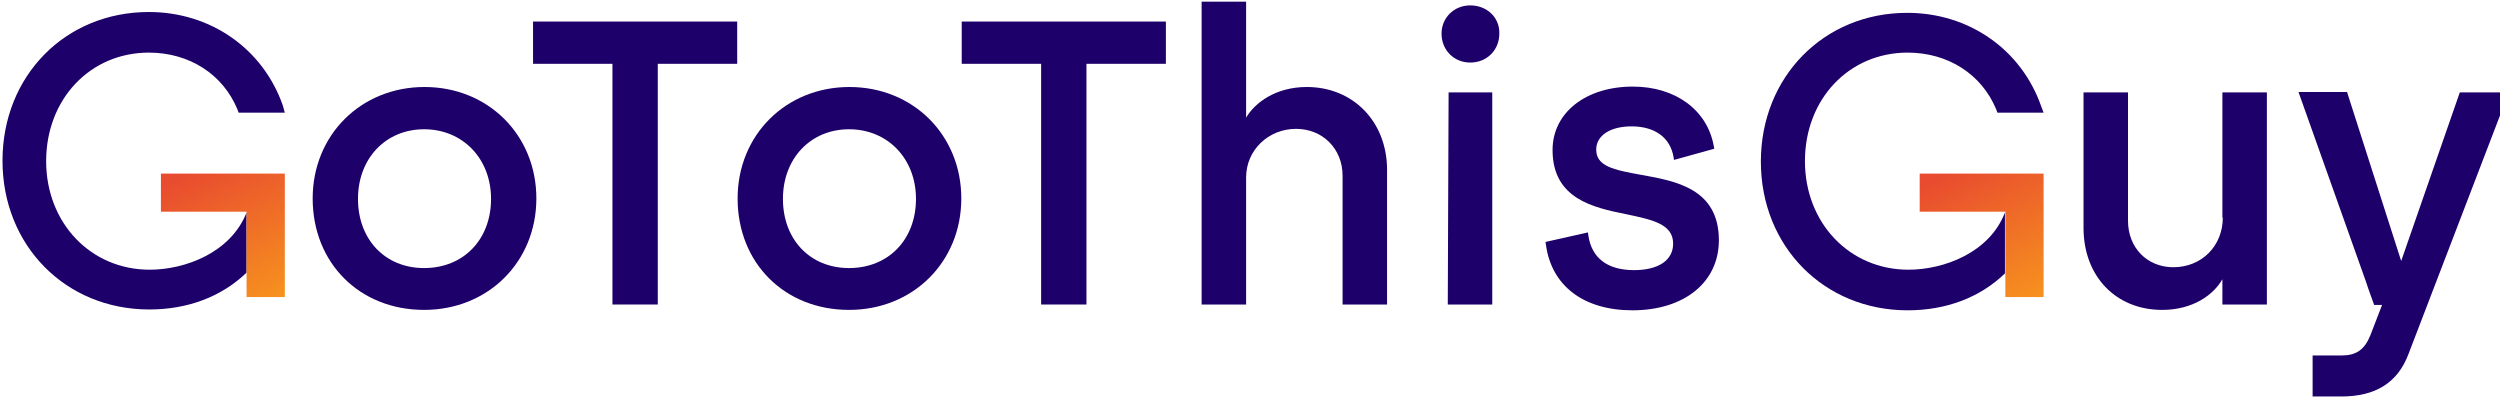 <?xml version="1.0" encoding="UTF-8"?>
<svg width="220" height="35" viewBox="0 0 220 35" xmlns="http://www.w3.org/2000/svg" xmlns:xlink="http://www.w3.org/1999/xlink">
	<path fill="#1d006a" stroke="none" d="M 37.358 7.656 C 31.76 7.656 27.515 11.885 27.515 17.464 C 27.515 23.151 31.65 27.271 37.321 27.271 C 42.956 27.271 47.2 23.042 47.2 17.464 C 47.2 11.885 42.956 7.656 37.358 7.656 Z M 37.321 23.589 C 33.882 23.589 31.503 21.073 31.503 17.5 C 31.503 13.927 33.955 11.375 37.321 11.375 C 40.724 11.375 43.212 13.964 43.212 17.5 C 43.212 21.073 40.797 23.589 37.321 23.589 Z"/>
	<path fill="#1d006a" stroke="none" d="M 46.908 5.615 L 53.896 5.615 L 53.896 26.797 L 57.884 26.797 L 57.884 5.615 L 64.873 5.615 L 64.873 1.896 L 46.908 1.896 Z"/>
	<path fill="#1d006a" stroke="none" d="M 74.752 7.656 C 69.154 7.656 64.91 11.885 64.91 17.464 C 64.91 23.151 69.044 27.271 74.716 27.271 C 80.35 27.271 84.595 23.042 84.595 17.464 C 84.595 11.885 80.35 7.656 74.752 7.656 Z M 74.716 23.589 C 71.276 23.589 68.898 21.073 68.898 17.5 C 68.898 13.927 71.349 11.375 74.716 11.375 C 78.118 11.375 80.606 13.964 80.606 17.5 C 80.606 21.073 78.192 23.589 74.716 23.589 Z"/>
	<path fill="#1d006a" stroke="none" d="M 84.631 5.615 L 91.62 5.615 L 91.62 26.797 L 95.608 26.797 L 95.608 5.615 L 102.597 5.615 L 102.597 1.896 L 84.631 1.896 Z"/>
	<path fill="#1d006a" stroke="none" d="M 115 7.656 C 112.256 7.656 110.427 9.042 109.658 10.354 L 109.658 0.146 L 105.743 0.146 L 105.743 26.797 L 109.658 26.797 L 109.658 15.604 C 109.658 13.234 111.598 11.339 114.049 11.339 C 116.391 11.339 118.147 13.089 118.147 15.458 L 118.147 26.797 L 122.062 26.797 L 122.062 14.875 C 122.026 10.682 119.062 7.656 115 7.656 Z"/>

	<path fill="#1d006a" stroke="none" d="M 127.404 26.797 L 131.319 26.797 L 131.319 8.13 L 127.477 8.13 Z"/>

	<path fill="#1d006a" stroke="none" d="M 129.38 0.474 C 127.953 0.474 126.855 1.568 126.855 2.953 C 126.855 4.411 127.953 5.505 129.38 5.505 C 130.844 5.505 131.941 4.411 131.941 2.953 C 131.978 1.531 130.844 0.474 129.38 0.474 Z"/>

	<path fill="#1d006a" stroke="none" d="M 144.418 15.385 C 141.967 14.948 140.467 14.62 140.467 13.161 C 140.467 11.922 141.711 11.12 143.577 11.12 C 145.626 11.12 146.98 12.104 147.272 13.818 L 147.309 14.073 L 150.858 13.089 L 150.822 12.906 C 150.273 9.698 147.455 7.62 143.687 7.62 C 139.552 7.62 136.625 9.917 136.625 13.198 C 136.625 17.5 140.211 18.266 143.101 18.849 C 145.333 19.323 147.236 19.688 147.236 21.438 C 147.236 22.896 145.955 23.771 143.796 23.771 C 141.455 23.771 140.064 22.714 139.772 20.708 L 139.735 20.453 L 136.003 21.292 L 136.039 21.51 C 136.515 25.156 139.369 27.307 143.65 27.307 C 148.224 27.307 151.261 24.828 151.261 21.146 C 151.261 16.589 147.455 15.932 144.418 15.385 Z"/>
	<path fill="#1d006a" stroke="none" d="M 195.607 19.141 C 195.607 21.656 193.741 23.516 191.253 23.516 C 188.948 23.516 187.265 21.802 187.265 19.432 L 187.265 8.13 L 183.35 8.13 L 183.35 20.052 C 183.35 24.318 186.203 27.271 190.265 27.271 C 193.009 27.271 194.802 25.922 195.57 24.573 L 195.57 26.797 L 199.485 26.797 L 199.485 8.13 L 195.57 8.13 L 195.57 19.141 L 195.607 19.141 Z"/>
	<path fill="#1d006a" stroke="none" d="M 216.463 8.13 L 211.304 22.969 L 206.584 8.24 L 206.547 8.094 L 202.266 8.094 L 208.194 24.755 L 208.413 25.411 L 208.925 26.833 L 209.621 26.833 L 208.596 29.495 C 208.084 30.771 207.352 31.281 206.072 31.281 L 203.51 31.281 L 203.51 34.891 L 206.035 34.891 C 209.035 34.891 210.975 33.688 211.926 31.208 L 220.78 8.13 L 216.463 8.13 Z"/>

	<g>
		<path fill="#1d006a" stroke="none" d="M 13.172 23.734 C 7.976 23.734 4.061 19.615 4.061 14.182 C 4.061 8.714 7.94 4.63 13.099 4.63 C 16.648 4.63 19.612 6.526 20.893 9.625 L 21.002 9.917 L 25.064 9.917 L 24.881 9.26 C 23.125 4.266 18.514 1.057 13.099 1.057 C 5.745 1.057 0.22 6.672 0.22 14.146 C 0.22 21.62 5.781 27.234 13.136 27.234 C 16.538 27.234 19.502 26.104 21.698 23.99 L 21.698 18.703 C 20.307 22.24 16.282 23.734 13.172 23.734 Z"/>

		<linearGradient id="linearGradient1" x1="24.57" y1="26.532" x2="18.191" y2="14.216" gradientUnits="userSpaceOnUse">
			<stop offset="0.002" stop-color="#f7931e" stop-opacity="1"/>
			<stop offset="1" stop-color="#e84b2f" stop-opacity="1"/>
		</linearGradient>

		<path fill="url(#linearGradient1)" stroke="none" d="M 14.599 15.276 L 14.16 15.276 L 14.16 18.63 L 21.698 18.63 L 21.698 18.703 L 21.698 24.026 L 21.698 26.141 L 25.064 26.141 L 25.064 15.276 Z"/>
	</g>

	<g id="g7">
		<path fill="#1d006a" stroke="none" d="M 167.945 23.734 C 162.75 23.734 158.835 19.615 158.835 14.182 C 158.835 8.714 162.713 4.63 167.872 4.63 C 171.421 4.63 174.385 6.526 175.666 9.625 L 175.775 9.917 L 179.837 9.917 L 179.617 9.333 C 177.861 4.339 173.251 1.13 167.836 1.13 C 160.481 1.13 154.956 6.781 154.956 14.219 C 154.956 21.693 160.518 27.307 167.872 27.307 C 171.275 27.307 174.239 26.177 176.434 24.062 L 176.434 18.703 C 175.08 22.24 171.055 23.734 167.945 23.734 Z"/>

		<linearGradient id="linearGradient2" x1="179.343" y1="26.532" x2="172.964" y2="14.216" gradientUnits="userSpaceOnUse">
			<stop offset="0.002" stop-color="#f7931e" stop-opacity="1"/>
			<stop offset="1" stop-color="#e84b2f" stop-opacity="1"/>
		</linearGradient>

		<path id="path13" fill="url(#linearGradient2)" stroke="none" d="M 169.372 15.276 L 168.933 15.276 L 168.933 18.63 L 176.471 18.63 L 176.471 18.703 L 176.471 24.026 L 176.471 26.141 L 179.837 26.141 L 179.837 15.276 Z"/>
	</g>
</svg>
